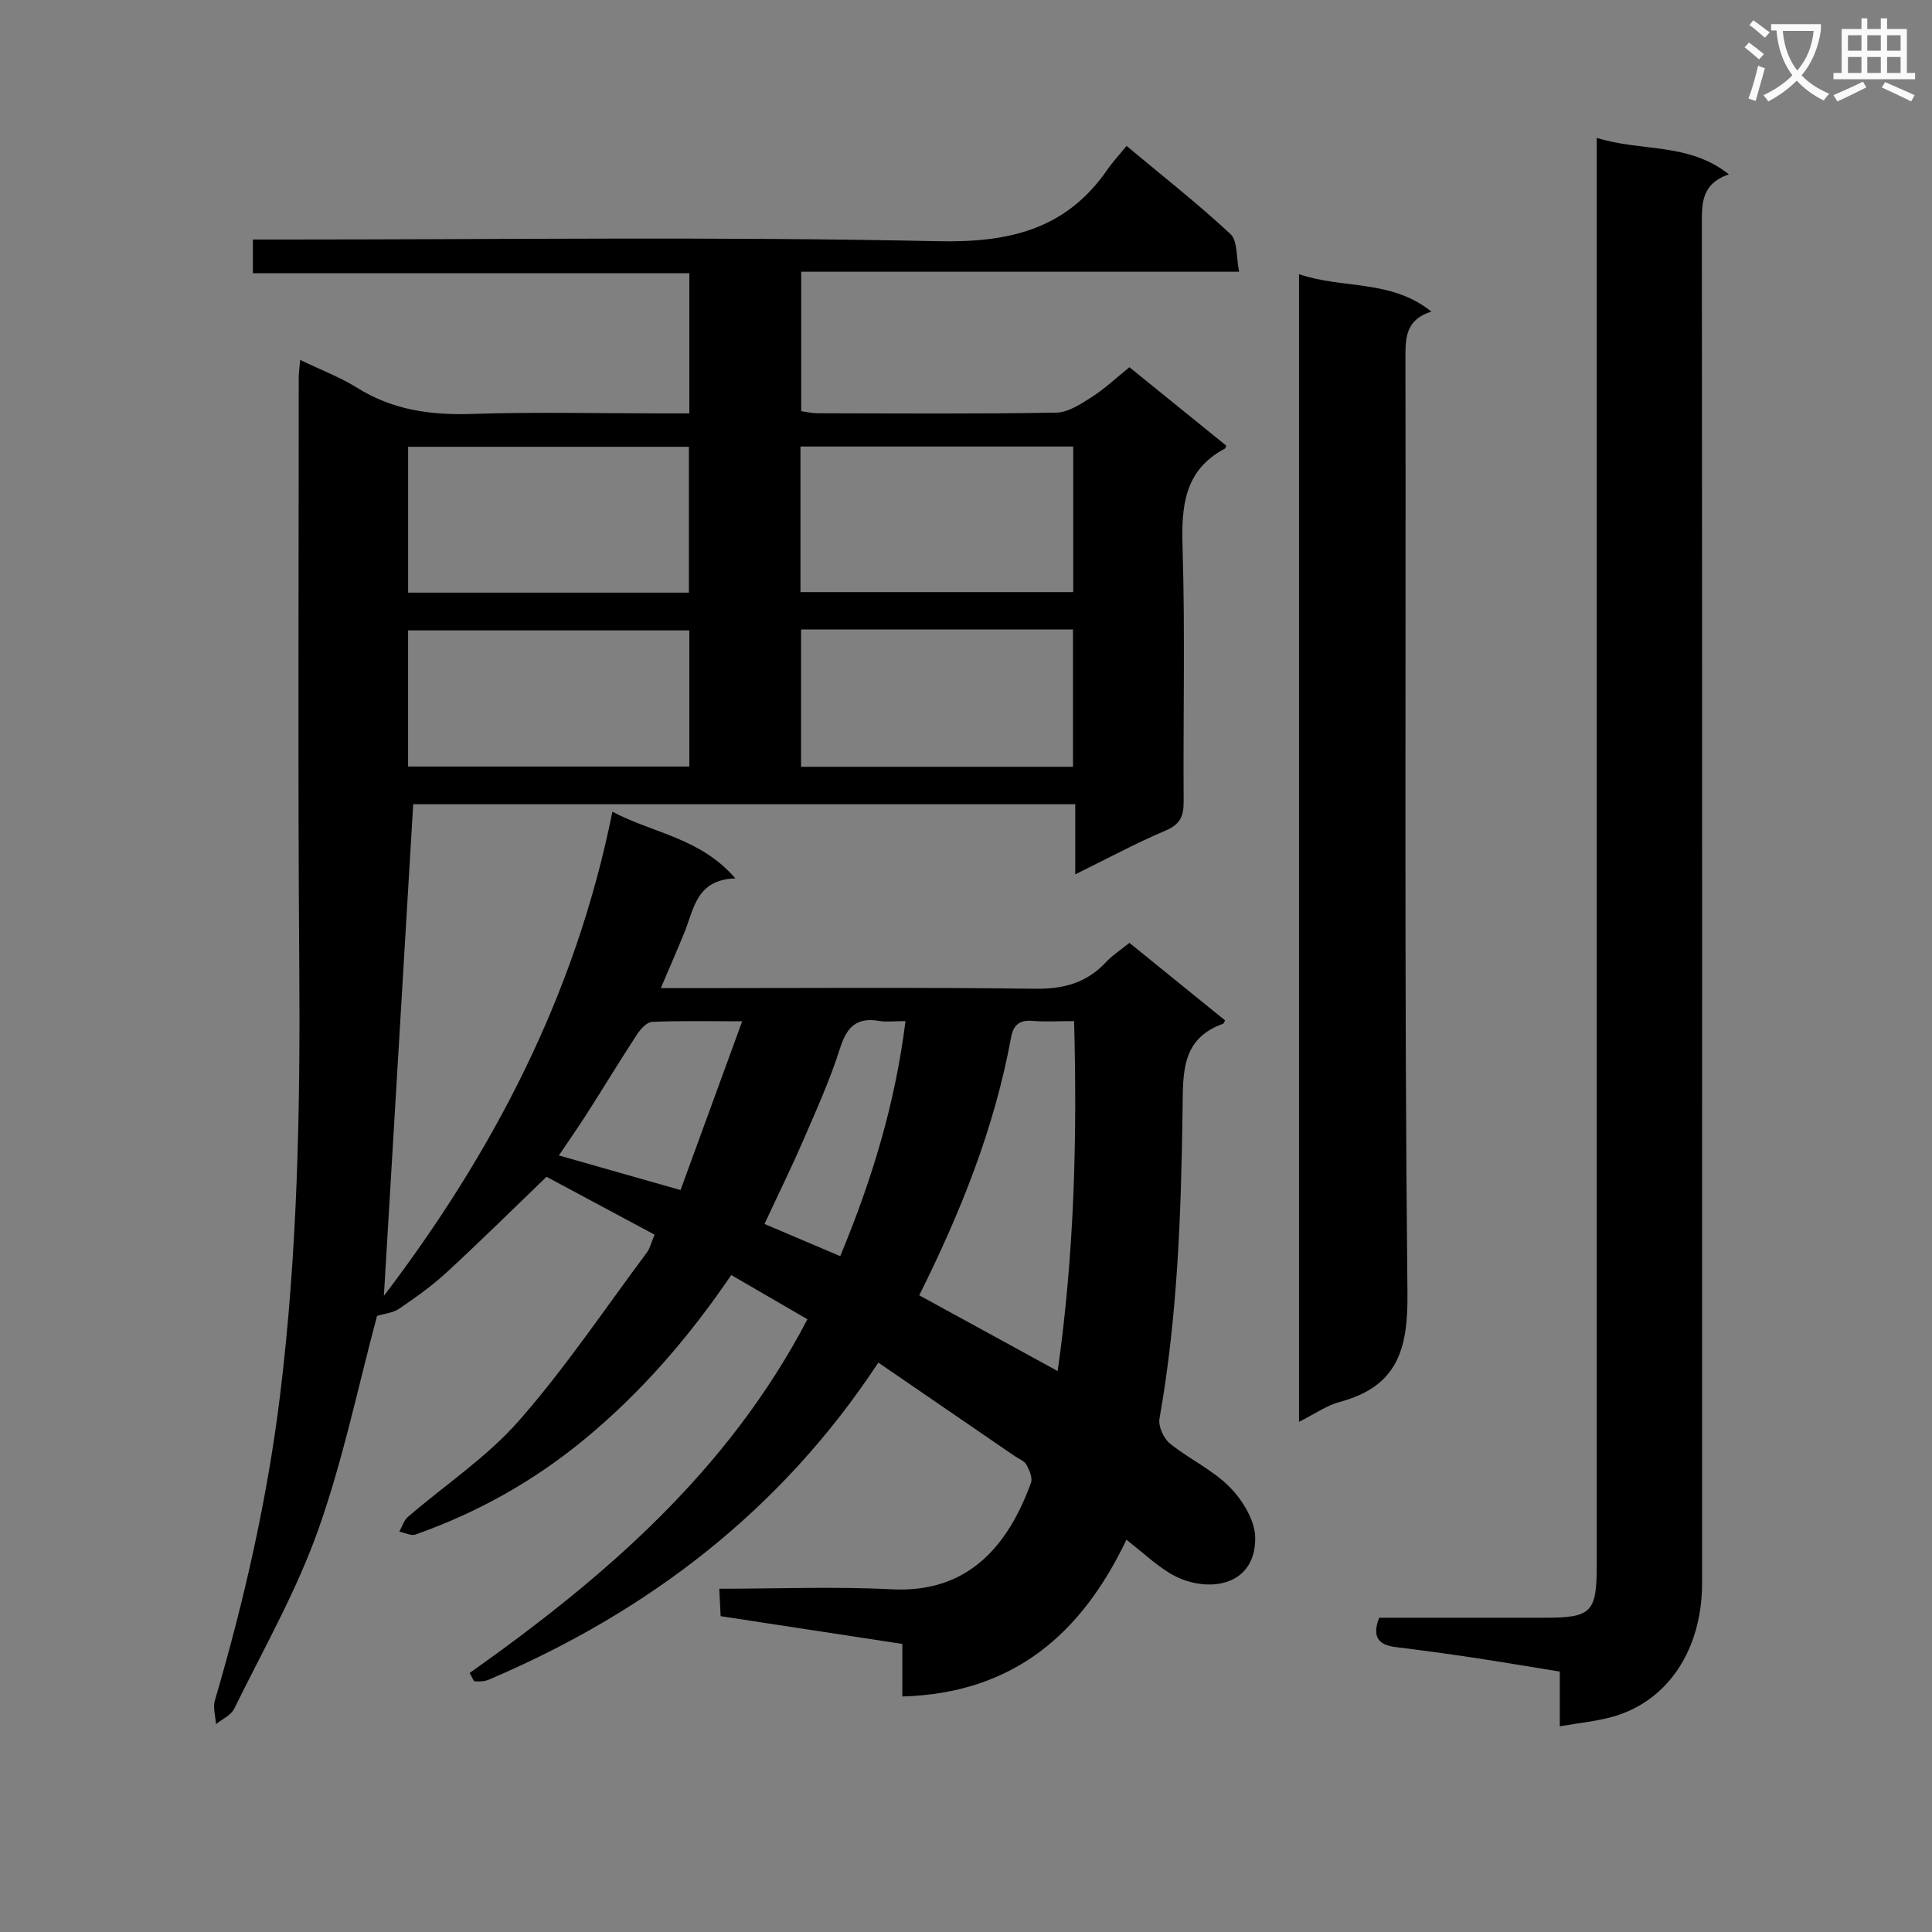 <svg enable-background="new 0 0 400 400" viewBox="0 0 400 400" xmlns="http://www.w3.org/2000/svg"><rect x="0" y="0" width="400" height="400" fill="#808080" stroke="none"/><path d="m362.1 8.8c1.1.8 2.1 1.6 3.1 2.4l-1 1.1c-1.3-1.1-2.3-2-3-2.5zm1.9 4.8c.5.2.9.4 1.4.5-.6 2.3-1.3 4.5-1.9 6.8l-1.5-.5c.8-2.1 1.4-4.3 2-6.8zm-1-9.4c1.3.9 2.4 1.8 3.4 2.5l-1 1.1c-1.4-1.2-2.4-2.1-3.2-2.6zm3.7 2.2v-1.4h10.3v1.2c-.5 3.6-1.8 6.8-4 9.4 1.5 1.6 3.4 2.8 5.7 3.8-.3.4-.7.8-1.1 1.4-2.3-1.1-4.1-2.5-5.6-4.1-1.6 1.6-3.6 3.1-5.9 4.3-.3-.5-.7-.9-1-1.3 2.4-1.1 4.4-2.5 6-4.1-1.9-2.5-3-5.6-3.3-9.3h-1.1zm8.8 0h-6.4c.3 3.3 1.3 6 3 8.2 2-2.3 3.1-5.1 3.4-8.2z" fill="#fafafb"/><path d="m385.3 3.8h1.3v2.2h2.8v-2.2h1.3v2.2h4.1v9.1h1.7v1.3h-16.9v-1.3h1.7v-9.1h4.1v-2.2zm.4 13.1.7 1.2c-1.8.9-3.8 1.9-6 2.9-.2-.4-.5-.8-.8-1.3 2.3-1 4.3-1.9 6.1-2.8zm-3.1-6.4h2.8v-3.2h-2.8zm0 4.6h2.8v-3.3h-2.8zm4-4.6h2.8v-3.2h-2.8zm0 4.6h2.8v-3.3h-2.8zm3.7 1.9c2.1.9 4.1 1.8 6.1 2.7l-.7 1.3c-2.2-1.1-4.2-2-6.1-2.9zm3.2-9.7h-2.8v3.2h2.8zm-2.8 7.8h2.8v-3.3h-2.8z" fill="#fafafb"/><g fill="#010000"><path d="m62.15 74.52c4.41 2.13 8.32 3.59 11.78 5.76 7.37 4.62 15.26 5.7 23.81 5.42 13.15-.43 26.33-.11 39.49-.11h5.49c0-9.98 0-19.25 0-29.02-30.15 0-60.08 0-90.36 0 0-2.39 0-4.3 0-6.98h6.24c45.16 0 90.34-.62 135.48.35 14.8.32 26.57-2.37 35.18-14.8 1.13-1.64 2.51-3.11 3.98-4.93 7.65 6.39 14.84 12.03 21.51 18.24 1.5 1.4 1.17 4.76 1.8 7.81-30.68 0-60.44 0-90.67 0v28.87c1.1.15 2.21.43 3.32.43 16.5.03 33 .16 49.49-.13 2.49-.04 5.12-1.81 7.38-3.25 2.65-1.69 4.96-3.89 7.77-6.15 6.71 5.43 13.4 10.85 20.05 16.24-.15.32-.17.54-.28.6-8.51 4.52-9.04 12.03-8.77 20.63.54 17.48.1 34.99.22 52.49.02 3.06-.76 4.72-3.78 5.99-6.08 2.57-11.91 5.73-18.66 9.05 0-5.34 0-9.76 0-14.52-46.28 0-92 0-137.07 0-2.04 34.22-4.07 68.31-6.07 101.79 22.19-29.2 39.62-61.88 47.31-100.25 8.51 4.51 18.15 5.37 25.46 13.81-8.05.26-8.56 6.25-10.52 11.12-1.47 3.63-3.06 7.22-4.92 11.6h5.95c23.83 0 47.66-.18 71.49.13 5.91.08 10.69-1.18 14.72-5.5 1.33-1.43 3.04-2.52 4.87-4 6.73 5.45 13.28 10.77 19.8 16.05-.23.42-.28.65-.4.69-8.7 3.12-8.29 10.11-8.4 17.67-.29 21.44-1.02 42.88-4.78 64.09-.28 1.57.83 4.07 2.12 5.12 4 3.24 8.91 5.48 12.46 9.1 2.65 2.69 5.22 6.91 5.24 10.46.08 10.65-10.92 11.6-17.93 7.18-2.93-1.85-5.51-4.26-8.73-6.79-9.25 19.37-23.27 31.8-46.4 32.46 0-2.01 0-3.77 0-5.52 0-1.64 0-3.28 0-5.36-12.6-1.93-24.84-3.8-37.62-5.75-.08-1.67-.17-3.39-.28-5.68 12.16 0 23.97-.49 35.73.12 16.01.82 24.13-9.26 28.8-22.04.38-1.03-.33-2.65-.94-3.77-.43-.78-1.56-1.19-2.39-1.75-9.3-6.38-18.6-12.75-28.27-19.38-20.15 30.61-47.65 51.61-80.71 65.67-.85.36-1.9.37-2.84.33-.27-.01-.5-.79-1.06-1.74 27.82-19.7 53.42-41.65 69.93-73.23-5.22-3.03-10.43-6.06-15.77-9.16-8.75 12.87-18.62 24.29-30.37 33.99-10.47 8.65-22.18 15.21-34.99 19.73-.94.33-2.23-.37-3.36-.59.58-1.03.92-2.32 1.76-3.04 7.68-6.62 16.34-12.35 22.96-19.88 9.61-10.94 17.78-23.15 26.52-34.86.66-.89.92-2.09 1.6-3.71-7.68-4.11-15.23-8.16-22.37-11.98-6.98 6.72-13.68 13.35-20.61 19.73-3.04 2.81-6.46 5.24-9.89 7.58-1.29.88-3.09 1.03-4.59 1.5-3.9 14.53-7.04 29.87-12.24 44.46-4.54 12.73-11.34 24.66-17.32 36.85-.67 1.36-2.49 2.16-3.78 3.21-.1-1.65-.67-3.43-.23-4.92 6.09-20.74 10.87-41.75 13.5-63.21 3.61-29.46 4.19-59.04 3.97-88.69-.3-40.66-.11-81.32-.11-121.98-.01-.96.15-1.93.3-3.65zm80.48 48.18c0-10.25 0-20.13 0-30.2-19.51 0-38.72 0-58.13 0v30.2zm23.1-.11h56.47c0-10.25 0-20.15 0-30.14-18.98 0-37.56 0-56.47 0zm-23.01 7.93c-19.62 0-38.84 0-58.23 0v28.18h58.23c0-9.42 0-18.54 0-28.18zm23.13-.2v28.44h56.3c0-9.6 0-18.95 0-28.44-18.89 0-37.33 0-56.3 0zm24.47 137.86c9.44 5.16 18.82 10.29 28.66 15.68 3.44-24.25 4.06-48.14 3.4-72.45-3.35 0-6.01.17-8.64-.05-2.69-.23-3.96.91-4.41 3.42-3.42 18.71-10.41 36.15-19.01 53.4zm-36.66-56.73c-7.15 0-12.92-.14-18.67.12-1.09.05-2.39 1.5-3.11 2.61-3.54 5.41-6.88 10.94-10.36 16.38-1.82 2.85-3.77 5.63-5.81 8.66 8.61 2.45 16.53 4.7 25.19 7.17 4.15-11.39 8.22-22.54 12.76-34.94zm20.3 48.62c6.56-15.77 11.38-31.54 13.51-48.66-2.22 0-3.89.23-5.48-.04-4.67-.8-6.68 1.28-8.07 5.66-2.04 6.45-4.85 12.67-7.54 18.89-2.53 5.85-5.35 11.57-8.1 17.49 5.2 2.21 10.06 4.28 15.68 6.66z"/><path d="m330.59 28.54c9.29 2.92 18.96.9 27.35 7.55-5.83 2.02-5.59 6.21-5.59 10.66.08 93.65.06 187.29.05 280.94 0 13.83-7.04 24.49-18.47 27.73-3.41.97-7 1.29-10.99 1.99 0-4.11 0-7.39 0-11.33-6.22-1-12.2-2.02-18.19-2.92-5.26-.79-10.53-1.5-15.8-2.15-3.58-.44-4.93-2.13-3.41-6.07 11.33 0 22.8.01 34.27 0 9.72-.01 10.78-1.09 10.78-10.97 0-96.15 0-192.29 0-288.44 0-2.11 0-4.22 0-6.99z"/><path d="m268.95 56.77c9.1 3.09 19.08 1.04 27.4 7.74-4.84 1.52-5.38 4.73-5.37 8.89.13 64.81-.27 129.62.42 194.42.12 11.74-2.19 19.23-13.97 22.42-2.79.75-5.3 2.55-8.48 4.13 0-79.34 0-158.02 0-237.6z"/></g></svg>